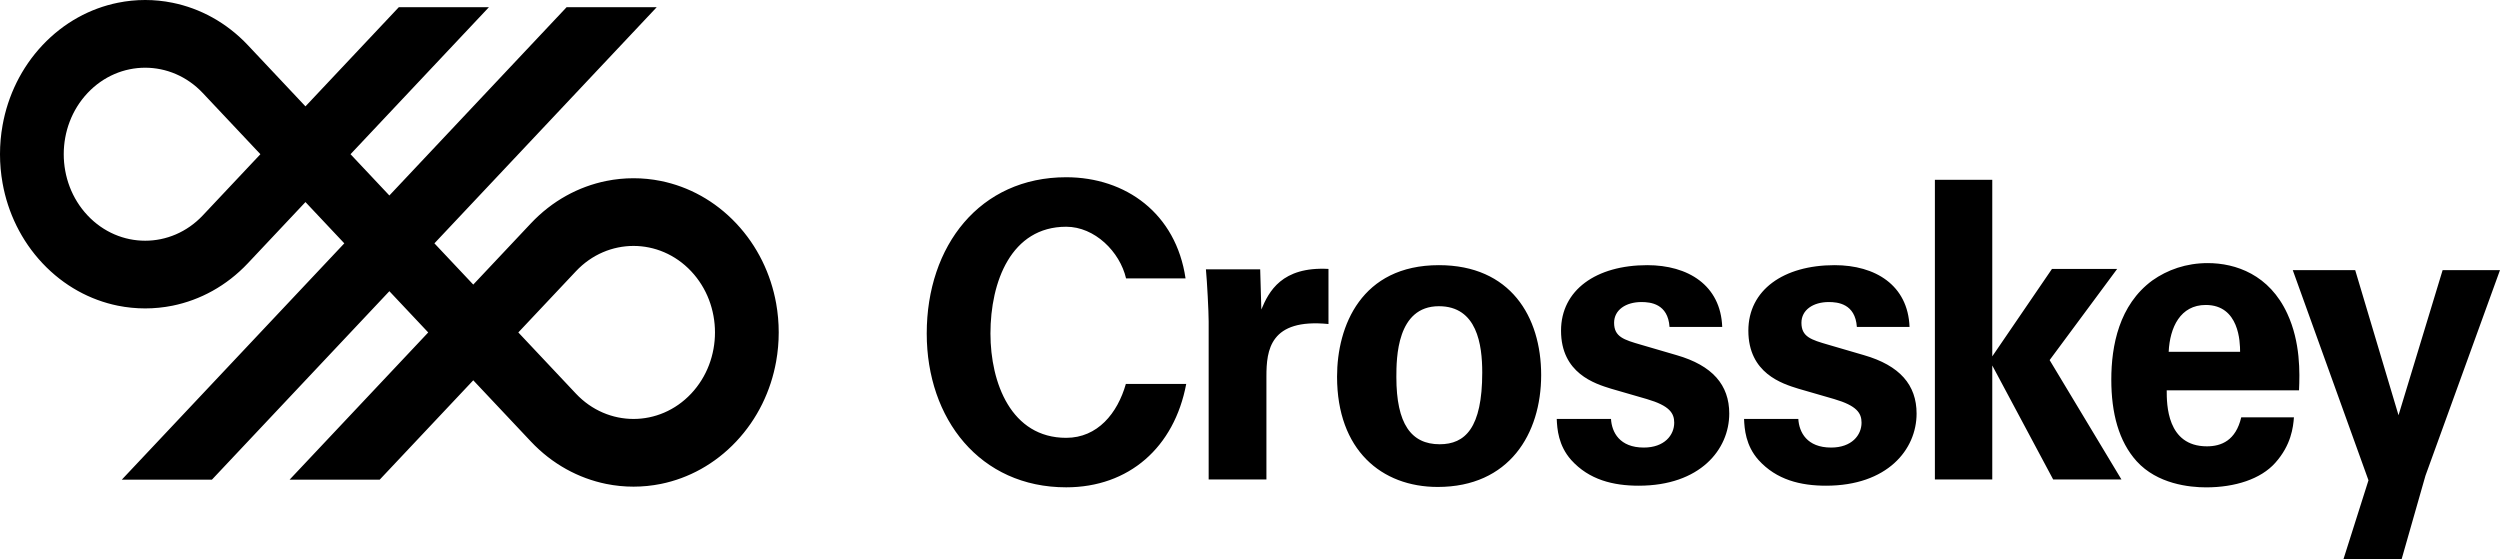 <svg xmlns="http://www.w3.org/2000/svg" xmlns:xlink="http://www.w3.org/1999/xlink" version="1.1" viewBox="0 0 156.51 35">    <!-- Generator: Sketch 48.2 (47327) - http://www.bohemiancoding.com/sketch -->    <title>Imported Layers 2 + Rectangle 46 Copy 2</title>    <desc>Created with Sketch.</desc>    <defs></defs>    <g id="Footer" stroke="none" stroke-width="1" fill="none" fill-rule="evenodd" transform="translate(-215, -63)">        <g id="Group-6" fill="#000000">            <g id="Imported-Layers-2-+-Rectangle-46-Copy-2" transform="translate(215, 63)">                <path d="M104.959,22.233 L102.736,21.583 C101.661,21.271 101.049,21.09 101.049,20.208 C101.049,19.403 101.783,18.909 102.762,18.909 C103.322,18.909 104.422,19.013 104.519,20.467 L107.818,20.467 C107.721,17.846 105.668,16.6 103.127,16.6 C99.926,16.6 97.727,18.157 97.727,20.7 C97.727,23.375 99.853,24.022 100.855,24.333 L103.103,24.984 C104.519,25.399 104.813,25.865 104.813,26.462 C104.813,27.24 104.202,28.019 102.908,28.019 C101.393,28.019 100.903,27.059 100.855,26.228 L97.458,26.228 C97.483,26.851 97.557,27.89 98.363,28.797 C99.487,30.043 101.002,30.407 102.59,30.407 C106.425,30.407 108.258,28.148 108.258,25.891 C108.258,24.1 107.208,22.88 104.959,22.233 L104.959,22.233 Z M116.687,22.233 L114.463,21.583 C113.389,21.271 112.777,21.09 112.777,20.208 C112.777,19.403 113.51,18.909 114.488,18.909 C115.049,18.909 116.148,19.013 116.247,20.467 L119.545,20.467 C119.447,17.846 117.395,16.6 114.855,16.6 C111.654,16.6 109.454,18.157 109.454,20.7 C109.454,23.375 111.579,24.022 112.582,24.333 L114.831,24.984 C116.247,25.399 116.54,25.865 116.54,26.462 C116.54,27.24 115.929,28.019 114.635,28.019 C113.119,28.019 112.631,27.059 112.582,26.228 L109.185,26.228 C109.21,26.851 109.283,27.89 110.09,28.797 C111.215,30.043 112.728,30.407 114.316,30.407 C118.152,30.407 119.986,28.148 119.986,25.891 C119.986,24.1 118.935,22.88 116.687,22.233 L116.687,22.233 Z M132.544,16.835 L128.462,16.835 L124.724,22.31 L124.724,11.255 L121.132,11.255 L121.132,30.017 L124.724,30.017 L124.724,22.88 L128.537,30.017 L132.811,30.017 L128.315,22.543 L132.544,16.835 L132.544,16.835 Z M135.768,22.024 C135.84,20.493 136.501,19.092 138.088,19.092 C140.189,19.092 140.239,21.427 140.239,22.024 L135.768,22.024 L135.768,22.024 Z M138.211,16.471 C136.867,16.471 135.693,16.887 134.741,17.561 C132.664,19.092 132.176,21.636 132.176,23.763 C132.176,25.865 132.64,27.629 133.764,28.876 C135.059,30.302 137.063,30.511 138.113,30.511 C139.922,30.511 141.534,29.992 142.437,28.979 C143.439,27.863 143.562,26.747 143.61,26.125 L140.311,26.125 C139.969,27.579 139.065,27.942 138.162,27.942 C135.645,27.942 135.645,25.293 135.645,24.437 L143.928,24.437 C143.977,23.347 144.025,21.427 143.195,19.636 C142.07,17.197 139.969,16.471 138.211,16.471 L138.211,16.471 Z M152.918,16.911 L150.157,25.995 L147.445,16.911 L143.536,16.911 L148.276,30.069 L146.712,35 L150.353,35 L151.842,29.783 L156.509,16.911 L152.918,16.911 L152.918,16.911 Z M90.13,27.812 C88.347,27.812 87.418,26.539 87.418,23.607 C87.418,22.413 87.443,19.17 90.081,19.17 C92.476,19.17 92.794,21.583 92.794,23.321 C92.794,26.8 91.719,27.812 90.13,27.812 L90.13,27.812 Z M90.081,16.6 C85.219,16.6 83.705,20.415 83.705,23.581 C83.705,28.176 86.49,30.485 90.008,30.485 C94.478,30.485 96.483,27.162 96.483,23.479 C96.483,19.818 94.553,16.6 90.081,16.6 L90.081,16.6 Z M43.269,24.643 C41.28,26.756 38.044,26.756 36.055,24.643 L32.449,20.812 L36.055,16.982 C38.044,14.868 41.28,14.868 43.269,16.981 C45.258,19.094 45.258,22.53 43.269,24.643 L43.269,24.643 Z M12.695,13.486 C10.706,15.598 7.47,15.598 5.482,13.486 C3.493,11.373 3.493,7.936 5.482,5.824 C7.47,3.711 10.707,3.711 12.695,5.824 L16.302,9.654 L12.695,13.486 L12.695,13.486 Z M46.09,13.985 C44.752,12.565 43.103,11.681 41.376,11.33 C40.245,11.101 39.08,11.101 37.949,11.33 C36.222,11.681 34.571,12.565 33.235,13.985 L29.628,17.816 L27.196,15.234 L41.115,0.449 L35.473,0.449 L24.376,12.238 L21.944,9.654 L30.61,0.449 L24.969,0.449 L19.123,6.659 L15.517,2.827 C14.179,1.408 12.529,0.523 10.802,0.173 C9.671,-0.058 8.507,-0.058 7.375,0.173 C5.649,0.523 3.998,1.408 2.661,2.827 C1.325,4.248 0.491,6 0.162,7.835 C-0.054,9.036 -0.054,10.273 0.162,11.474 C0.491,13.309 1.325,15.061 2.661,16.481 C3.998,17.902 5.649,18.786 7.375,19.137 C8.507,19.365 9.671,19.365 10.802,19.137 C12.529,18.786 14.179,17.902 15.517,16.481 L19.123,12.65 L21.555,15.234 L7.625,30.029 L13.267,30.029 L24.376,18.23 L26.808,20.813 L18.13,30.029 L23.771,30.029 L29.628,23.808 L33.235,27.639 C34.571,29.059 36.222,29.943 37.949,30.295 C39.08,30.525 40.244,30.523 41.376,30.295 C43.103,29.943 44.752,29.059 46.09,27.639 C47.427,26.22 48.26,24.467 48.589,22.632 C48.805,21.43 48.805,20.194 48.59,18.992 C48.26,17.157 47.427,15.405 46.09,13.985 L46.09,13.985 Z M66.747,27.41 C63.302,27.41 62.006,23.968 62.006,20.88 C62.006,17.637 63.302,14.195 66.747,14.195 C68.534,14.195 70.106,15.755 70.496,17.429 L74.22,17.429 C73.625,13.363 70.478,11.096 66.747,11.096 C61.347,11.096 58.017,15.378 58.017,20.88 C58.017,26.226 61.347,30.508 66.747,30.508 C70.669,30.508 73.516,28.013 74.262,24.036 L70.483,24.036 C69.961,25.871 68.717,27.41 66.747,27.41 L66.747,27.41 Z M78.965,19.377 L78.893,16.86 L75.495,16.86 C75.568,17.613 75.667,19.507 75.667,20.13 L75.667,30.017 L79.283,30.017 L79.283,23.555 C79.283,21.92 79.503,19.922 83.168,20.285 L83.168,16.835 C80.235,16.677 79.429,18.262 78.965,19.377 L78.965,19.377 Z" id="Imported-Layers-2"></path>            </g>        </g>    </g></svg>
